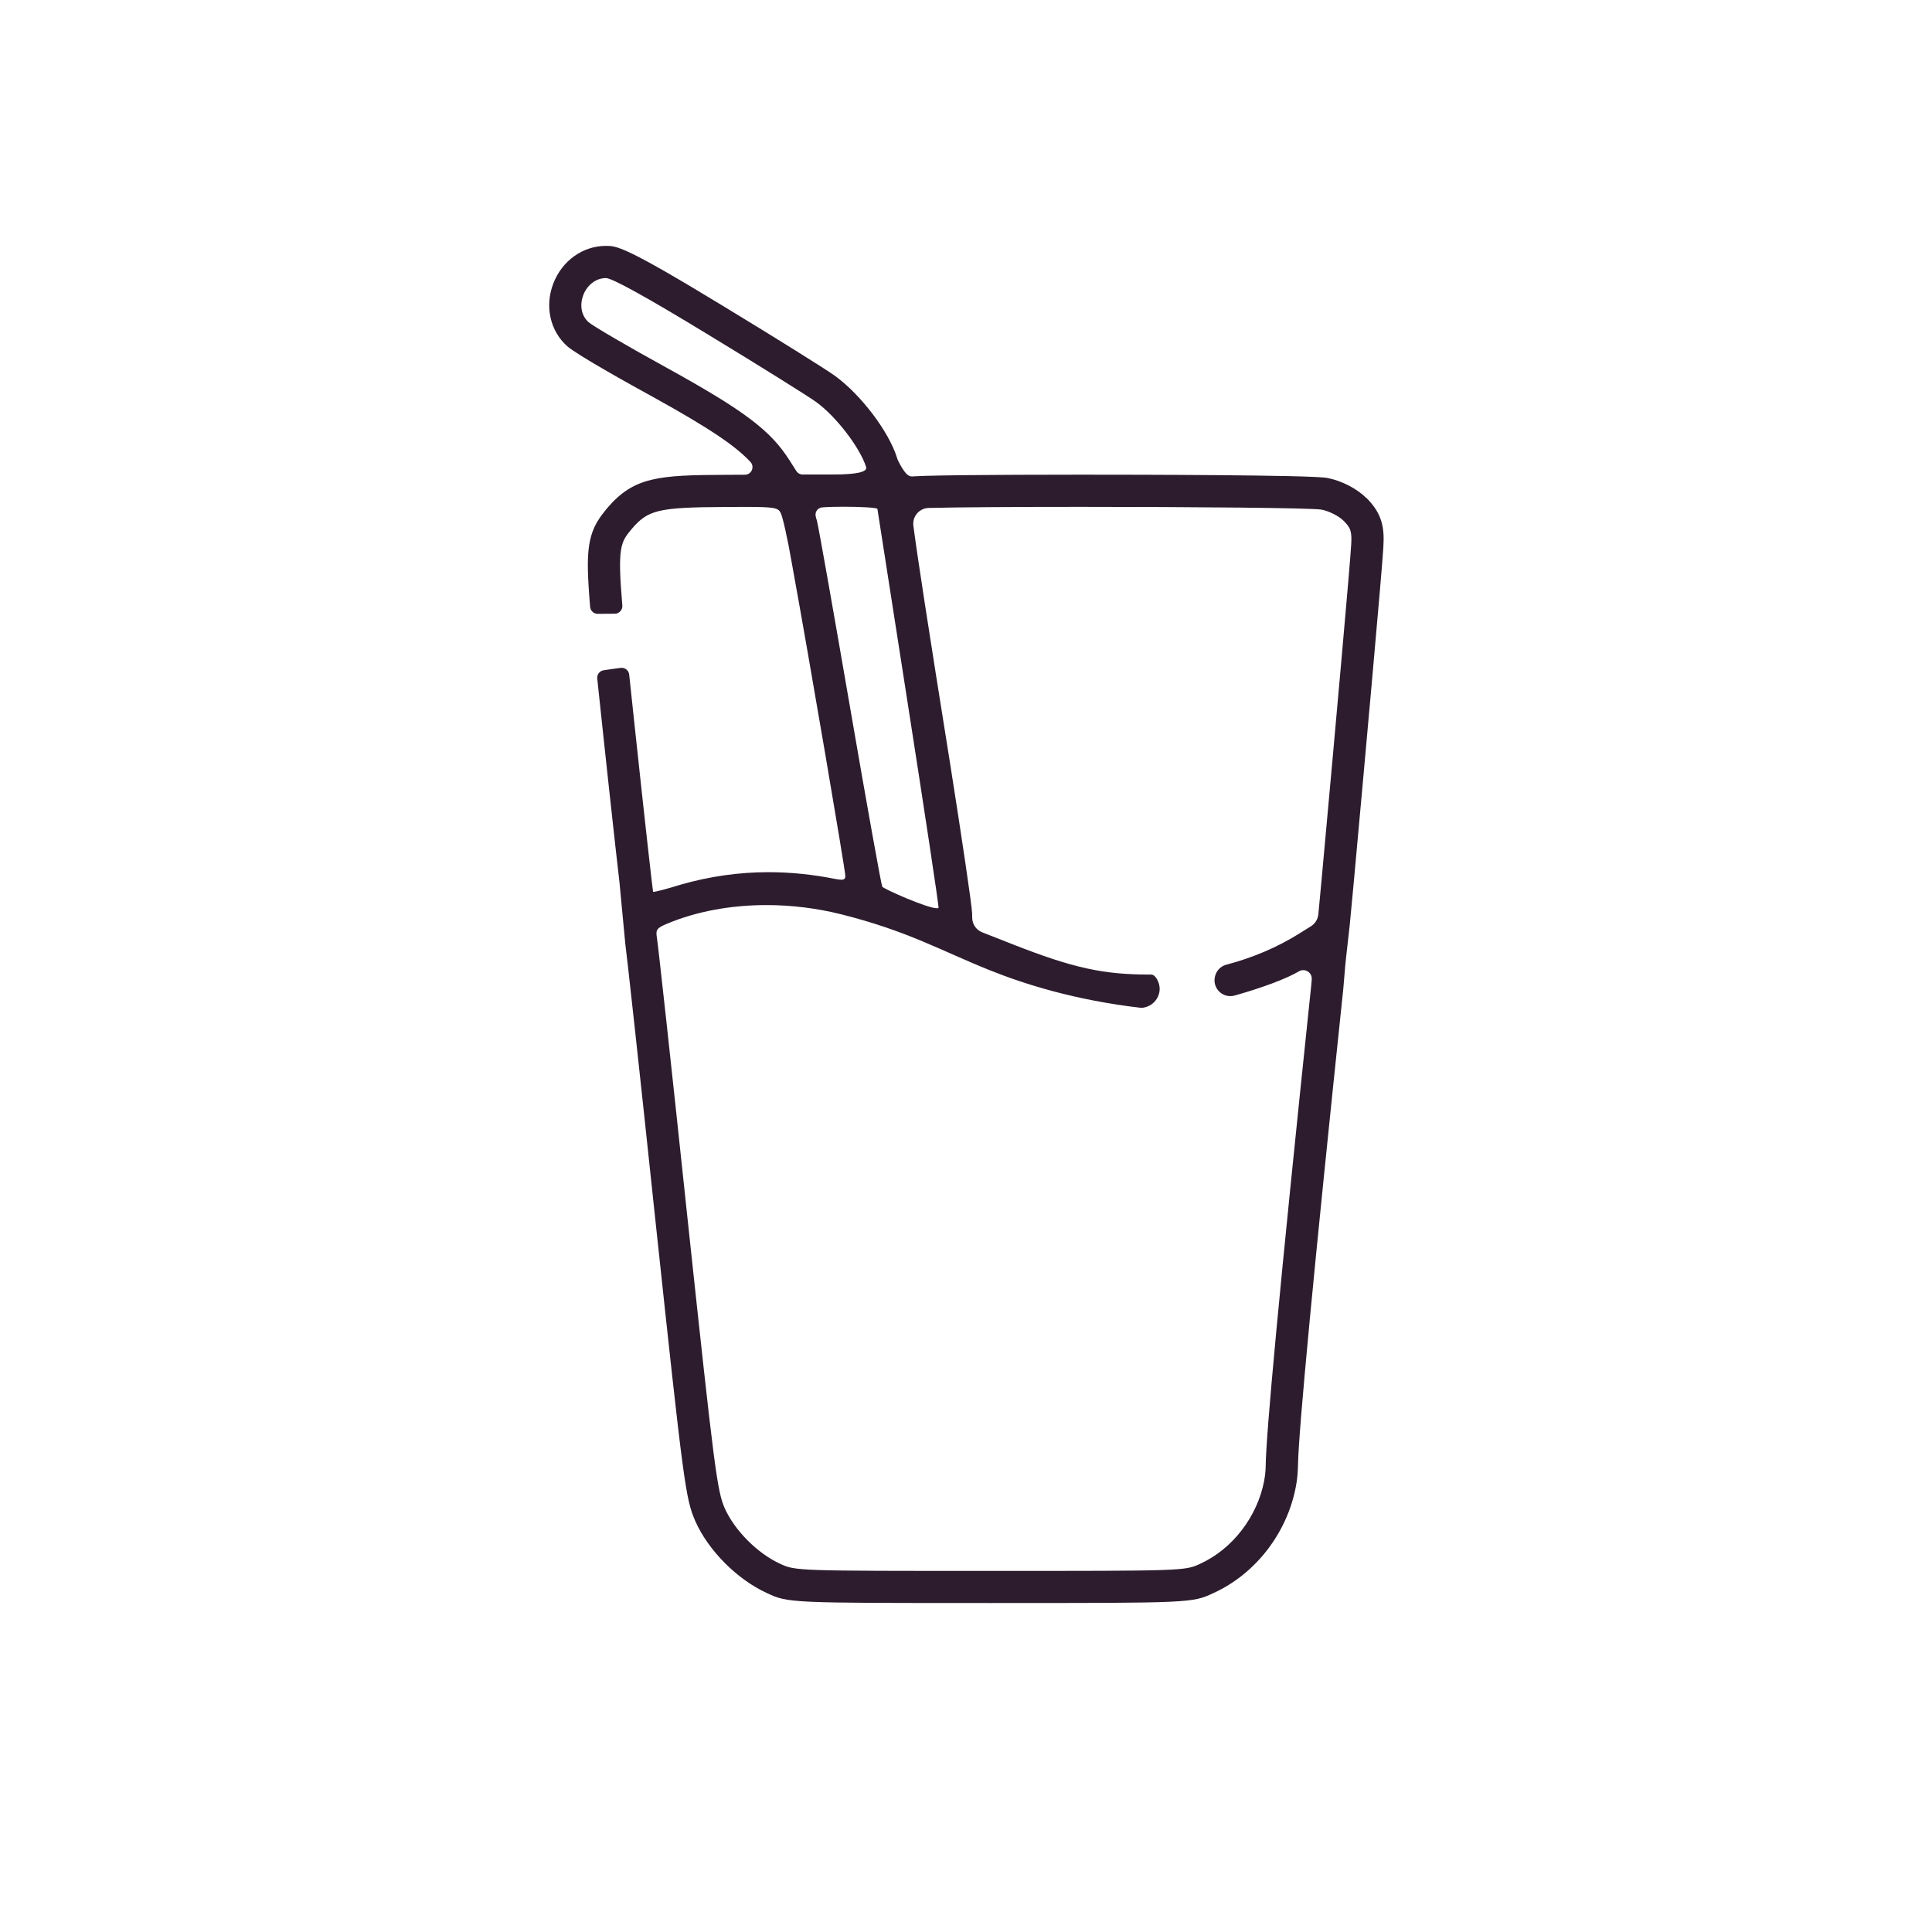 <?xml version="1.0" encoding="UTF-8"?>
<svg id="_Слой_1" data-name="Слой 1" xmlns="http://www.w3.org/2000/svg" viewBox="0 0 600 600">
  <defs>
    <style>
      .cls-1 {
        fill: #2d1c2e;
      }
    </style>
  </defs>
  <path class="cls-1" d="m424.36,154.69c-2.91-2.91-7.62-5.36-12.01-6.23-.05,0-.09-.02-.14-.03-5.13-.95-59.76-1.02-76.39-1.02v10s0-10,0-10c-14.4,0-27.42.06-36.68.16-5.06.06-9.03.13-11.79.21-1.55.05-2.73.1-3.59.15-.09,0-1.19.34-2.28-.81-1.36-1.43-2.76-4.41-2.8-4.58-.04-.17-.09-.33-.14-.49-2.56-8.09-11.15-19.42-19.14-25.26-.02-.01-.04-.03-.05-.04-2.99-2.15-18.63-11.92-34.16-21.34-31.26-19.05-33.66-19.05-36.98-19.05-7.23,0-13.66,4.6-16.39,11.72-2.69,7.03-1,14.66,4.31,19.42h0c3.1,2.74,19.59,11.9,26.57,15.73,17.97,9.93,25.79,15.34,30.34,20.21,1.42,1.52.36,3.99-1.71,3.99h0c-1.75,0-3.79.01-6.18.03-20.73.1-28.33.63-36.65,10.42-.02.03-.05.06-.07.09-4.18,5.03-6.02,8.93-5.86,18.75.05,3.01.28,6.8.7,11.74.1,1.23,1.15,2.19,2.38,2.17,1.76-.02,3.51-.04,5.27-.04,1.38,0,2.47-1.2,2.35-2.57-1.56-18.21-.51-19.62,2.85-23.67,5.1-6,8.2-6.8,29.1-6.9,2.36-.02,4.38-.03,6.11-.03,9.29,0,10.33.31,11.09,1.83.6,1,2.2,8.1,3.5,15.7,5.5,30.1,16.6,95.4,16.6,97,0,.88-.27,1.25-1.24,1.25-.47,0-1.11-.09-1.96-.25-7.02-1.4-13.89-2.09-20.65-2.09-9.23,0-18.29,1.3-27.35,3.89-4.11,1.28-7.73,2.23-8.39,2.23-.06,0-.1,0-.11-.03-.1-.1-2.7-23.2-5.7-51.3-.64-6.01-1.22-11.37-1.72-16.16-.14-1.31-1.32-2.23-2.62-2.08-1.78.21-3.55.48-5.32.75-1.24.19-2.11,1.32-1.98,2.56.5,4.75,1.07,10.05,1.7,15.99,1.37,12.83,2.77,25.69,3.94,36.19.52,4.67.95,8.46,1.26,11.09l1.78,18.79s0,.03,0,.05c.43,2.99,4.28,37.86,9.41,86.45,8.74,81.78,9.32,86.14,12.38,93.15.01.03.03.07.04.1,4.07,9.07,12.96,17.97,22.12,22.18,6.68,3.12,6.8,3.12,69.4,3.12s62.72,0,69.4-3.12c13.02-5.95,22.8-18.6,25.53-33.02.6-3.17.63-5.6.65-6.39v-.05c.2-11.16,4.93-60.98,14.07-148.07,0-.07.01-.13.02-.2l.6-7.1c.19-2.28,1.16-10.2,1.39-12.6l1.2-12.7c3.29-35.99,8.91-98.14,9.23-104.47.41-6.23-.32-10.55-5.21-15.44Zm-179.17-11.73c-5.8-9.2-14-15.4-37.7-28.5-12.4-6.8-23.5-13.3-24.7-14.4-4.9-4.4-1.2-13.7,5.4-13.7,1.9,0,12.6,5.9,31.8,17.6,16,9.7,31,19.1,33.5,20.9,6.3,4.6,13.6,14.2,15.5,20.2q.6,2.3-10.2,2.3h-9.55c-.78,0-1.5-.4-1.91-1.05l-2.13-3.35Zm8.5,18.7c-.16-.47-.28-.93-.37-1.35-.29-1.34.66-2.63,2.03-2.74,1.65-.14,4.09-.2,6.61-.2,5.09,0,10.53.26,10.53.69.1.5,4.3,27.6,9.4,60.3,5.1,32.7,9.78,63.41,9.58,63.61-.04.06-.24.09-.57.09-2.92,0-16.46-5.98-16.91-6.7-.3-.5-4.8-25.5-10-55.7-5.2-30.1-9.8-56.2-10.3-58Zm165.9,7.9c-.2,4.5-4.7,54.9-9.2,104.1l-.97,10.29c-.14,1.52-.99,2.89-2.28,3.7l-3.54,2.21c-6.85,4.31-14.56,7.58-22.77,9.74-1.74.46-3.09,1.85-3.49,3.61,0,.04-.02.07-.03.11-.85,3.64,2.5,6.85,6.11,5.85,7.97-2.22,15.91-5.11,19.98-7.51,1.84-1.09,4.15.36,3.97,2.49l-.17,2.01c-10.24,97.63-13.95,138.8-14.13,148.94,0,.43,0,2.3-.47,4.76-2.1,11.1-9.8,21.2-19.9,25.8-4.7,2.2-5.3,2.2-65.2,2.2s-60.5,0-65.2-2.2c-7-3.2-14.1-10.3-17.2-17.2-2.4-5.5-3.2-11.6-11.6-90.2-4.9-46.4-9.2-85.6-9.5-87.1-.4-2.4,0-3,3.2-4.3,9.13-3.83,19.79-5.78,30.82-5.78,7.7,0,15.59.95,23.28,2.88,20.77,5.22,31.03,11.34,46.2,17.4,10.55,4.22,26.14,9.22,46.76,11.62.18.02.37.02.55,0,.76-.1,2.35-.44,3.65-1.79,1.29-1.33,1.97-3.3,1.58-5.15-.28-1.34-1.22-3.39-2.57-3.38-.16,0-.31,0-.47,0-14.3,0-23.7-2-42.5-9.4l-9.45-3.71c-1.84-.72-3.07-2.48-3.12-4.46l-.03-1.43c-.1-2.7-3.2-23.5-6.8-46.3-6.87-42.9-10.27-64.97-11.44-74.09-.37-2.88,1.83-5.44,4.72-5.52,8.71-.23,27.32-.34,47.44-.34,33.68,0,71.61.31,74.58.86,2.5.5,5.4,2,6.9,3.5,2.2,2.2,2.6,3.3,2.3,7.8Z"/>
</svg>